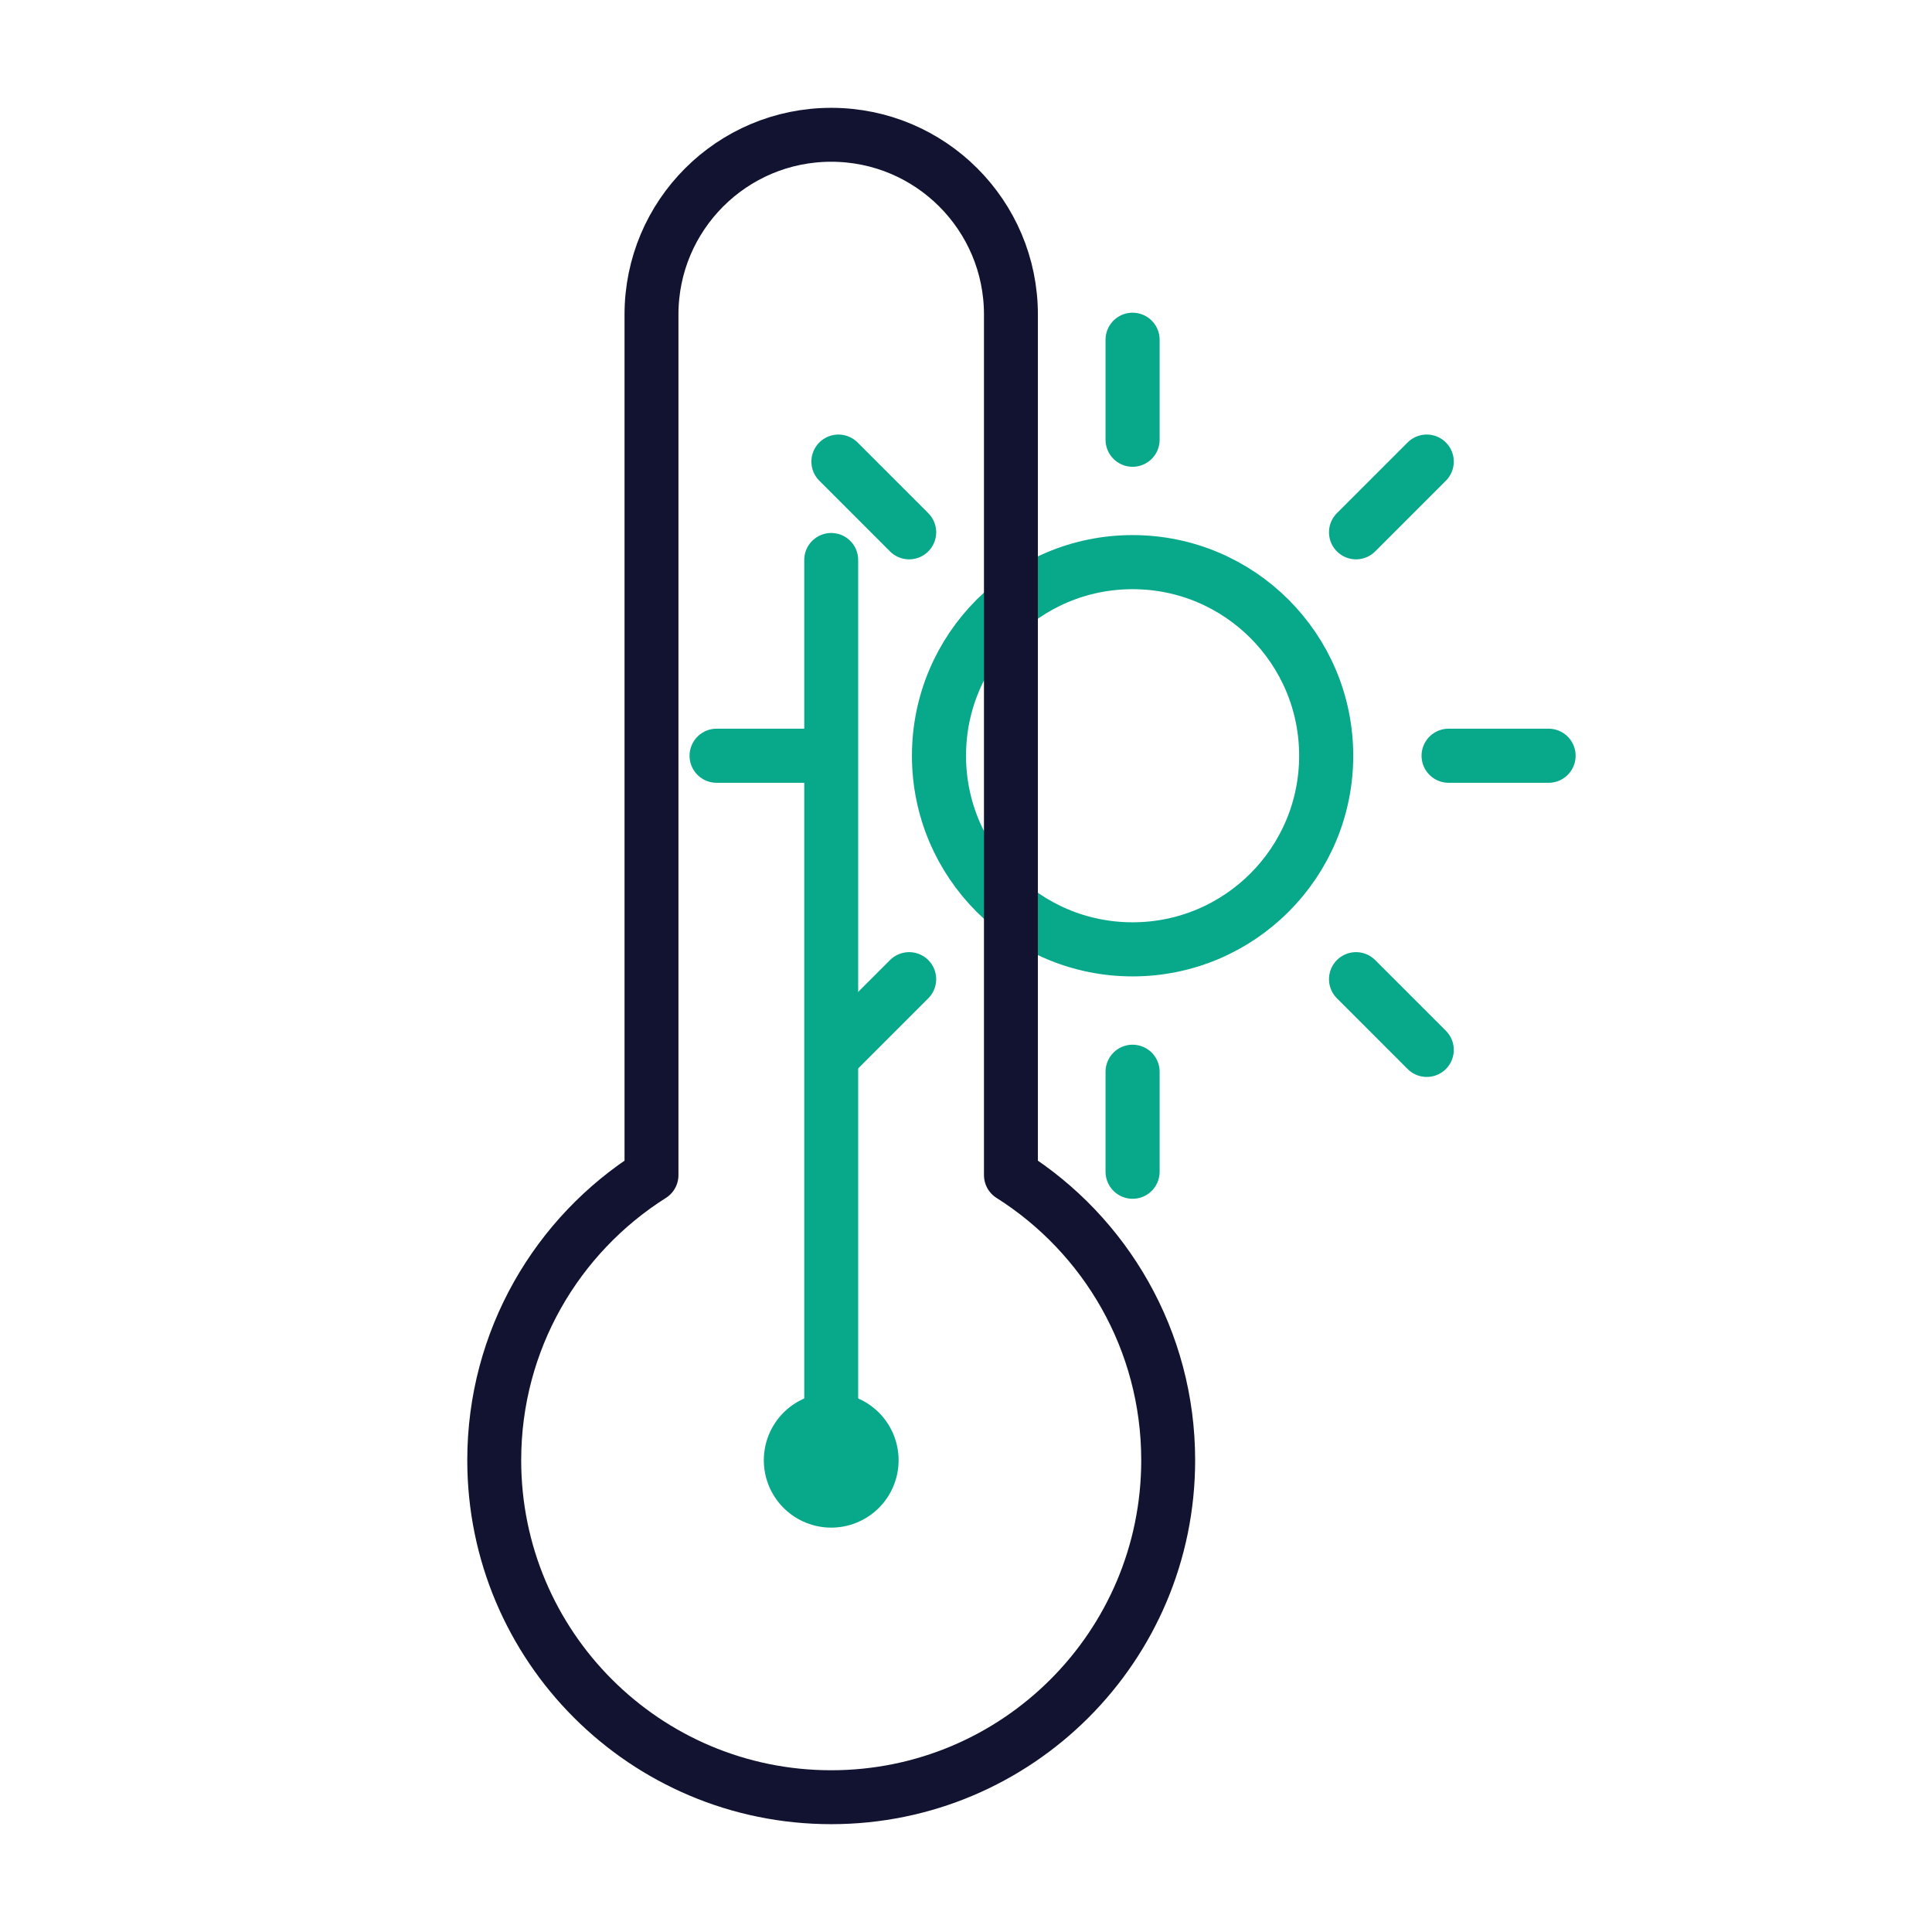 <svg xmlns="http://www.w3.org/2000/svg" width="430" height="430" viewbox="0 0 430 430"><g clip-path="url(#i)" id="gid1"><g clip-path="url(#m)" style="display:block" id="gid2"><g mask="url(#n)" style="display:block" id="gid3"><path fill="none" stroke="#08A88A" stroke-linecap="round" stroke-linejoin="round" stroke-width="12.04" d="M208.987 168.204c0 23.798 19.292 43.09 43.09 43.09 23.798 0 43.091-19.292 43.091-43.09 0-23.798-19.293-43.091-43.091-43.091-23.798 0-43.09 19.293-43.09 43.091zm43.09-70.333V75.617m-49.732 42.854-15.736-15.736m-4.864 65.469h-22.254m42.854 49.732-15.736 15.736m65.468 4.864v22.254m49.733-42.854 15.736 15.736m4.864-65.468h22.254m-42.854-49.733 15.736-15.736" class="secondary" id="pid1"/></g><path fill="none" stroke="#121331" stroke-linejoin="round" stroke-width="12" d="M-40-145c0-22.091 17.909-40 40-40s40 17.909 40 40V46.546C61.032 59.832 75 83.284 75 110c0 41.421-33.579 75-75 75s-75-33.579-75-75c0-26.716 13.968-50.168 35-63.454V-145z" class="primary" style="display:block" transform="translate(185 215)" id="pid2"/><path fill="none" stroke="#08A88A" stroke-linecap="round" stroke-linejoin="round" stroke-width="30" d="M0 75s0 0 0 0" class="secondary" style="display:block" transform="translate(185 250)" id="pid3"/><path fill="none" stroke="#08A88A" stroke-linecap="round" stroke-linejoin="round" stroke-width="12" d="M0-125.375V75" class="secondary" style="display:block" transform="translate(185 250)" id="pid4"/></g></g></svg>